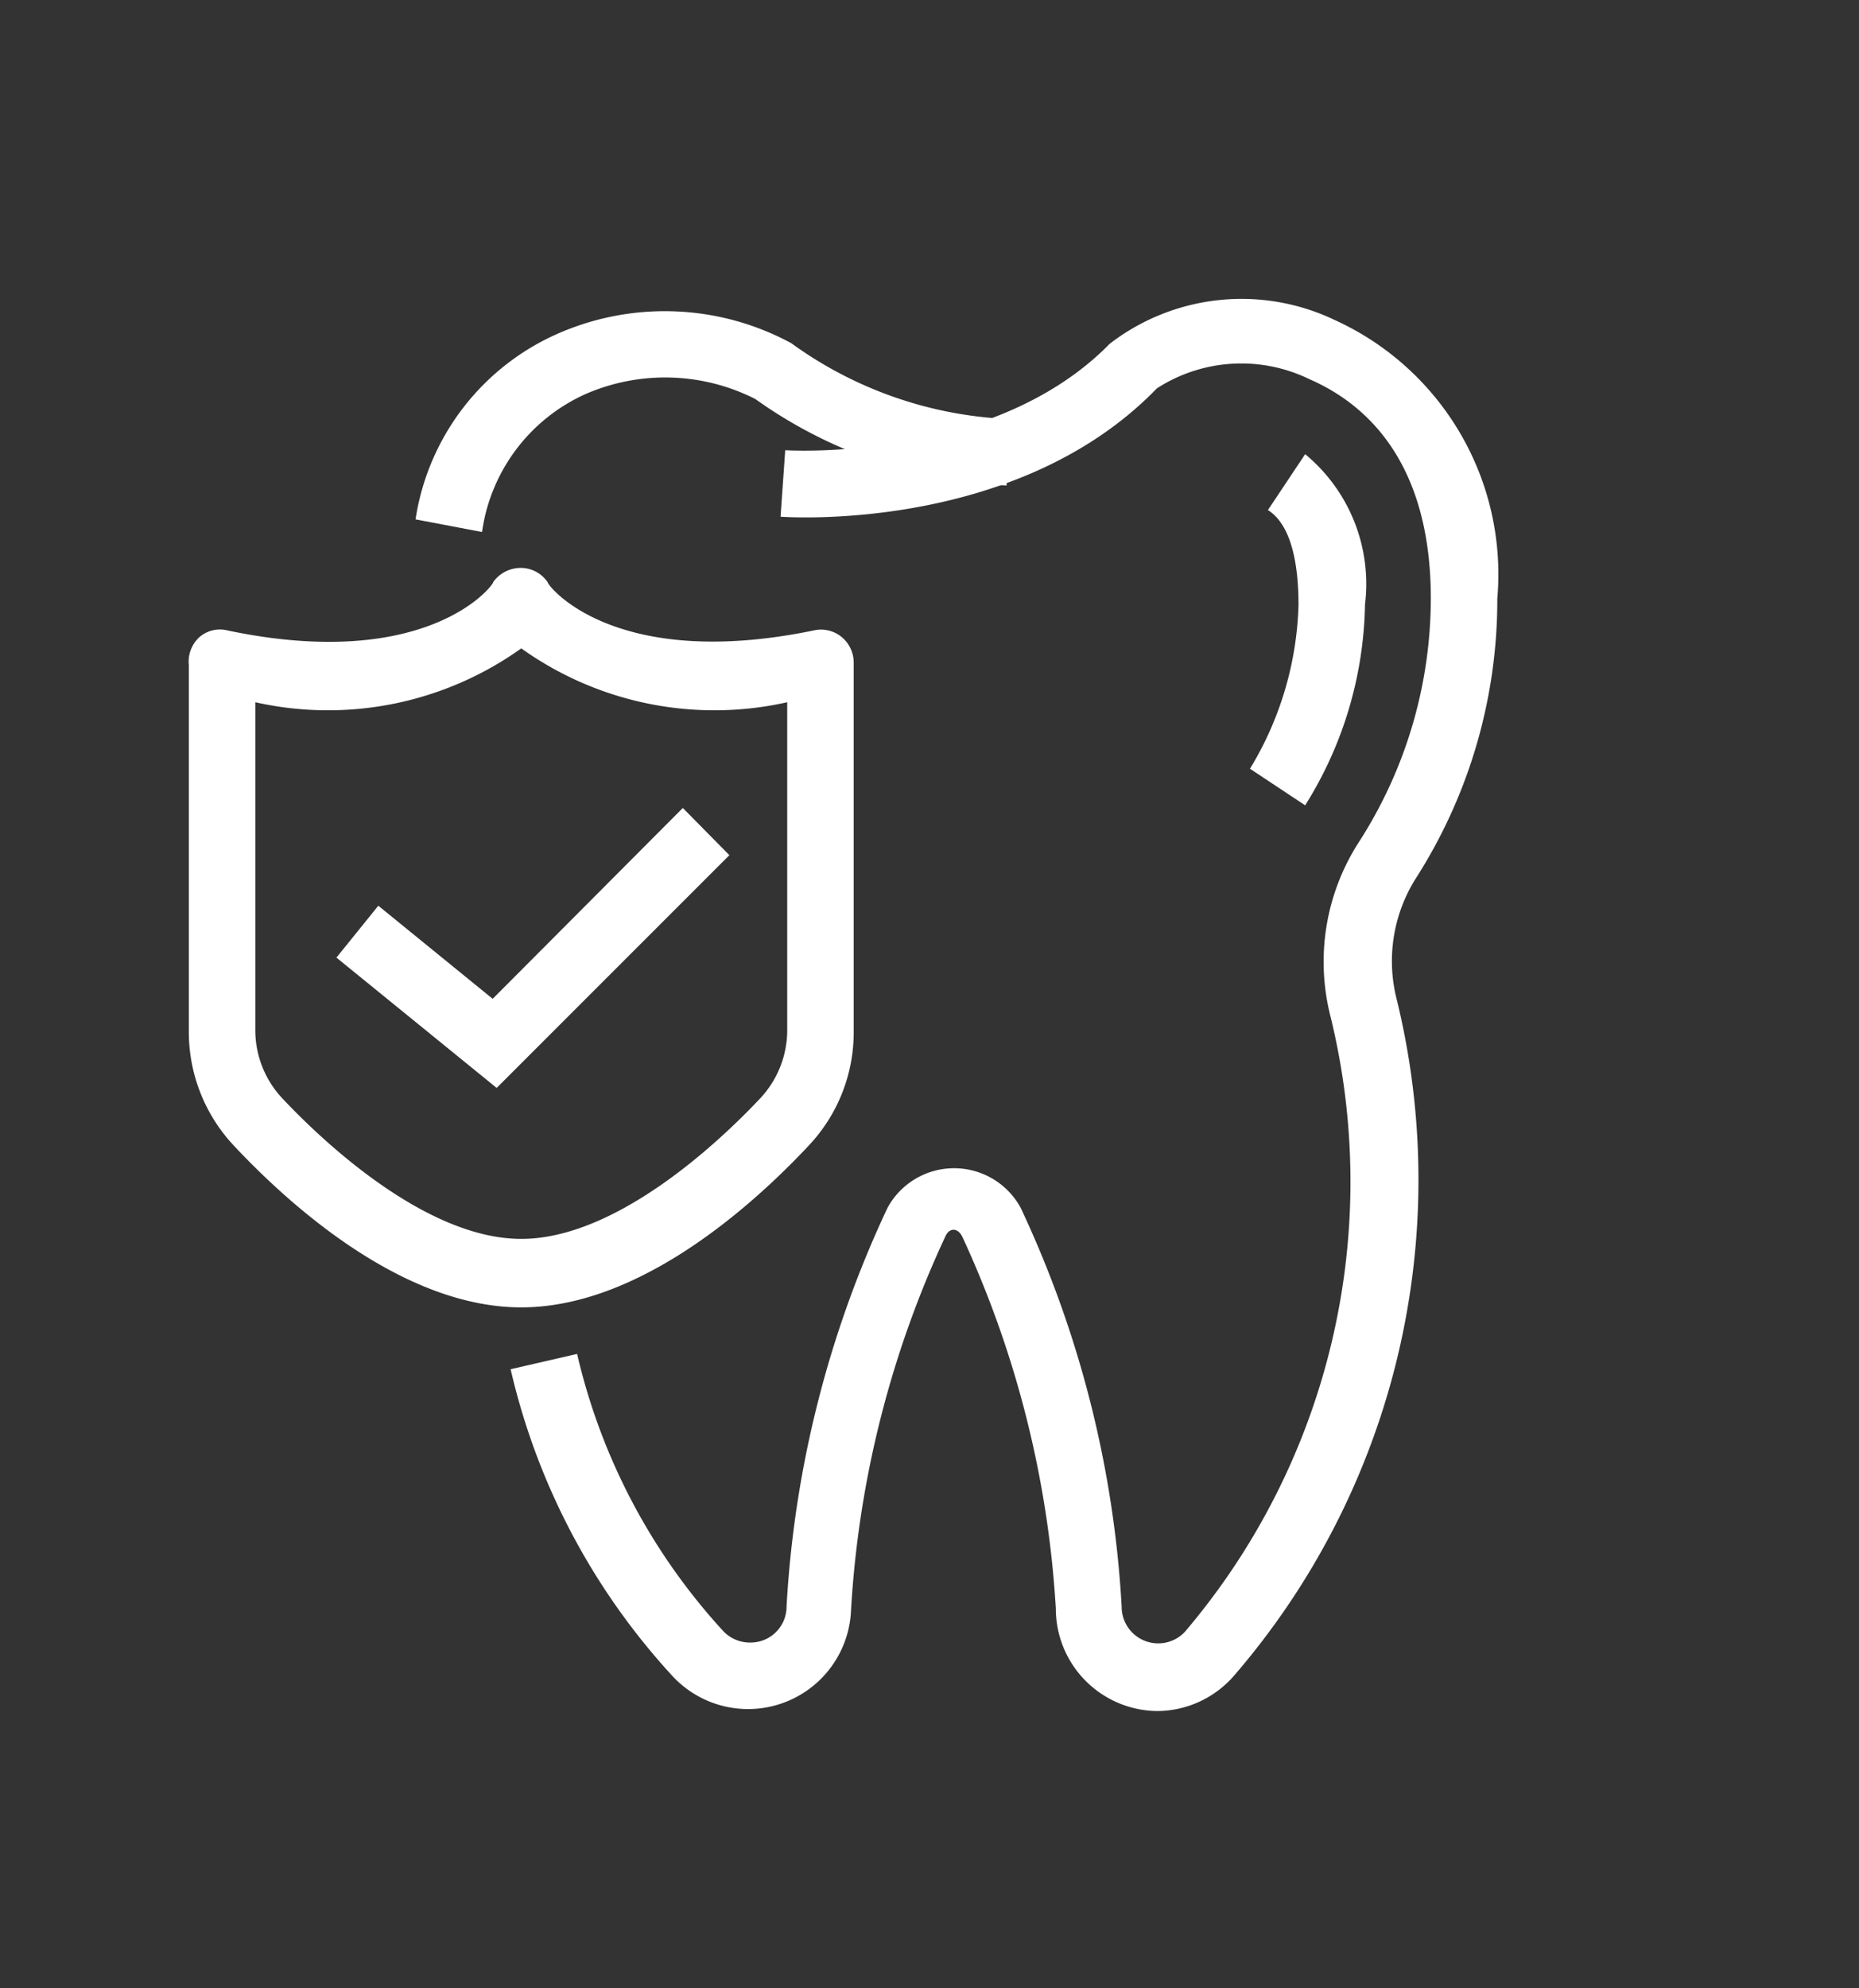 <svg id="Layer_1" data-name="Layer 1" xmlns="http://www.w3.org/2000/svg" viewBox="0 0 27.96 29.9"><rect x="0" y="0" width="27.96" height="29.9" fill="#333333" stroke="none"/><defs><style>.cls-1{fill:#fff;}</style></defs><path class="cls-1" d="M19.63,12.11l-.83-.55a5,5,0,0,0,.73-2.46c0-.76-.16-1.24-.46-1.43l.56-.84a2.53,2.53,0,0,1,.9,2.26h0A5.85,5.85,0,0,1,19.63,12.11Z"/><path class="cls-1" d="M17.42,25.73a1.54,1.54,0,0,1-1.54-1.54,15.48,15.48,0,0,0-1.41-5.6c-.07-.13-.19-.13-.25,0a15.39,15.39,0,0,0-1.42,5.62,1.55,1.55,0,0,1-2.68,1,10.19,10.19,0,0,1-2.44-4.62l1-.23a9.25,9.25,0,0,0,2.2,4.17.55.55,0,0,0,.41.17.54.54,0,0,0,.54-.54,16.18,16.18,0,0,1,1.52-6,1.14,1.14,0,0,1,2,0,16.19,16.19,0,0,1,1.52,6,.55.55,0,0,0,.95.38A10.44,10.44,0,0,0,20,15.24a3.32,3.32,0,0,1,.44-2.58A6.78,6.78,0,0,0,21.52,9c0-2.22-1.14-3-1.83-3.3a2.34,2.34,0,0,0-2.29.14C15.31,8,11.88,7.78,11.74,7.77l.07-1s3.12.2,4.88-1.6a3.25,3.25,0,0,1,3.38-.36A4.2,4.2,0,0,1,22.52,9a7.77,7.77,0,0,1-1.22,4.2A2.33,2.33,0,0,0,21,15a11.41,11.41,0,0,1-2.45,10.21A1.54,1.54,0,0,1,17.42,25.73Z"/><path class="cls-1" d="M7.25,8l-1-.19A3.65,3.65,0,0,1,8.43,5a4,4,0,0,1,3.47.16A6,6,0,0,0,15.14,6.3l0,1A7,7,0,0,1,11.36,6a3,3,0,0,0-2.54-.08A2.68,2.68,0,0,0,7.25,8Z"/><path class="cls-1" d="M7.84,19.66c-1.77,0-3.47-1.52-4.33-2.44a2.5,2.5,0,0,1-.67-1.71V10A.5.5,0,0,1,3,9.58a.47.47,0,0,1,.42-.1c3,.63,4-.67,4-.73a.51.51,0,0,1,.41-.21h0a.49.49,0,0,1,.41.22c0,.05,1,1.34,4,.72a.49.49,0,0,1,.42.1.5.5,0,0,1,.18.39v5.54a2.48,2.48,0,0,1-.67,1.71C11.31,18.14,9.61,19.66,7.84,19.66Zm-4-9.1v4.95a1.5,1.5,0,0,0,.4,1c.6.64,2.16,2.12,3.6,2.12s3-1.48,3.6-2.12a1.5,1.5,0,0,0,.4-1V10.56a5,5,0,0,1-4-.81A5,5,0,0,1,3.84,10.56Z"/><polygon class="cls-1" points="7.47 16.36 5.06 14.4 5.69 13.62 7.41 15.02 10.27 12.15 10.97 12.86 7.47 16.36"/></svg>
